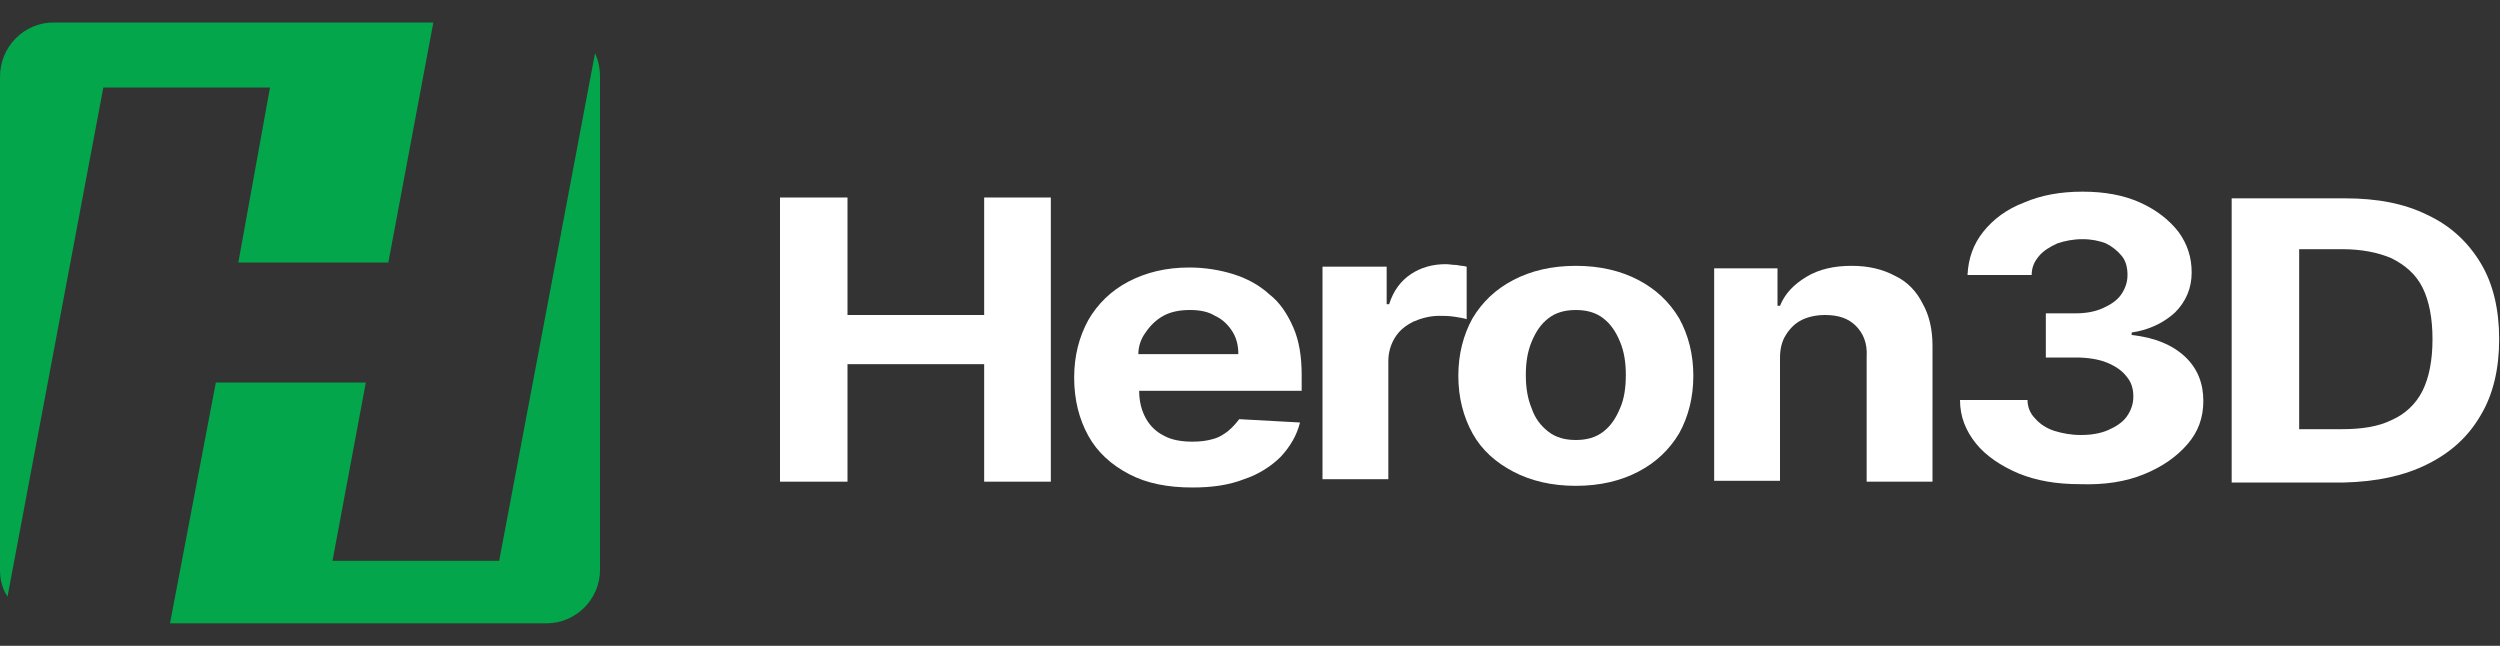 <?xml version="1.0" encoding="UTF-8"?> <!-- Generator: Adobe Illustrator 26.3.1, SVG Export Plug-In . SVG Version: 6.00 Build 0) --> <svg xmlns="http://www.w3.org/2000/svg" xmlns:xlink="http://www.w3.org/1999/xlink" id="Слой_1" x="0px" y="0px" viewBox="0 0 300 77.5" style="enable-background:new 0 0 300 77.5;" xml:space="preserve"><rect x="0" y="0" width="300" height="77.5" fill="#333333" stroke="none"/> <style type="text/css"> .st0{fill:#03A64A;} .st1{fill:#FFFFFF;} </style> <g> <path class="st0" d="M28.6,31.5h18L52,2.7H6.4C2.9,2.7,0,5.6,0,9.2v59.2c0,1.2,0.3,2.3,0.9,3.2l11.5-61.1h20L28.6,31.5z"></path> <path class="st0" d="M59.9,67.3h-20l4-21.4h-18l-5.5,28.9h45.2c3.5,0,6.4-2.9,6.4-6.4V9.2c0-1-0.2-2-0.6-2.8L59.9,67.3z"></path> <g> <polygon class="st1" points="101.7,43.7 118.1,43.7 118.1,57.8 126.1,57.8 126.1,23.7 118.1,23.7 118.1,37.8 101.7,37.8 101.7,23.7 93.6,23.7 93.6,57.8 101.7,57.8 "></polygon> <path class="st1" d="M147.4,51.7c-0.5,0.4-1.1,0.8-1.9,1c-0.7,0.2-1.5,0.3-2.4,0.3c-1.3,0-2.5-0.2-3.4-0.7c-1-0.5-1.7-1.2-2.2-2.1 c-0.5-0.9-0.8-2-0.8-3.3v0h19.5v-1.9c0-2.2-0.3-4.1-1-5.7c-0.7-1.6-1.6-3-2.9-4c-1.2-1.1-2.7-1.9-4.3-2.4 c-1.6-0.5-3.4-0.8-5.3-0.8c-2.8,0-5.2,0.6-7.3,1.7c-2.1,1.1-3.7,2.7-4.8,4.6c-1.1,2-1.7,4.3-1.7,6.9c0,2.7,0.6,5,1.7,7 c1.1,2,2.8,3.5,4.9,4.6c2.1,1.1,4.6,1.6,7.6,1.6c2.4,0,4.4-0.3,6.2-1c1.8-0.6,3.3-1.6,4.4-2.7c1.1-1.2,1.9-2.5,2.3-4.1l-7.3-0.4 C148.4,50.7,148,51.2,147.4,51.7z M139.6,37.9c0.9-0.5,2-0.7,3.2-0.7c1.2,0,2.2,0.2,3,0.7c0.9,0.4,1.6,1.1,2.1,1.9 c0.5,0.8,0.7,1.7,0.7,2.7h-12c0-0.9,0.3-1.8,0.8-2.5C138,39.1,138.7,38.4,139.6,37.9z"></path> <path class="st1" d="M166.6,43.3c0-1,0.3-2,0.8-2.8c0.5-0.8,1.2-1.4,2.2-1.9c0.9-0.4,2-0.7,3.1-0.7c0.5,0,1.1,0,1.8,0.1 c0.7,0.1,1.2,0.2,1.5,0.3v-6.3c-0.3-0.1-0.8-0.1-1.2-0.2c-0.5,0-0.9-0.1-1.3-0.1c-1.6,0-3,0.4-4.2,1.2c-1.2,0.8-2.1,2-2.6,3.6 h-0.3v-4.5h-7.7v25.5h7.9V43.3z"></path> <path class="st1" d="M196.6,33.6c-2.1-1.1-4.6-1.7-7.5-1.7s-5.4,0.6-7.5,1.7c-2.1,1.1-3.7,2.6-4.9,4.6c-1.1,2-1.7,4.3-1.7,6.9 c0,2.6,0.6,4.9,1.7,6.9c1.1,2,2.8,3.5,4.9,4.6c2.1,1.1,4.6,1.7,7.5,1.7s5.4-0.6,7.5-1.7c2.1-1.1,3.7-2.6,4.9-4.6 c1.1-2,1.7-4.3,1.7-6.9c0-2.6-0.6-4.9-1.7-6.9C200.3,36.2,198.7,34.7,196.6,33.6z M194.4,49c-0.5,1.2-1.1,2.1-2,2.8 c-0.9,0.7-2,1-3.3,1c-1.3,0-2.4-0.3-3.3-1c-0.9-0.7-1.6-1.6-2-2.8c-0.5-1.2-0.7-2.5-0.7-4c0-1.5,0.2-2.8,0.7-4 c0.5-1.2,1.1-2.1,2-2.8c0.9-0.7,2-1,3.3-1c1.3,0,2.4,0.3,3.3,1c0.9,0.7,1.5,1.6,2,2.8c0.5,1.2,0.7,2.5,0.7,4 C195.1,46.5,194.9,47.9,194.4,49z"></path> <path class="st1" d="M227.4,33.1c-1.5-0.8-3.2-1.2-5.2-1.2c-2.1,0-3.9,0.4-5.4,1.3c-1.5,0.9-2.6,2-3.2,3.5h-0.3v-4.5h-7.6v25.5 h7.9V43c0-1.1,0.2-2,0.7-2.8c0.5-0.8,1.1-1.4,1.9-1.8c0.8-0.4,1.8-0.6,2.8-0.6c1.6,0,2.8,0.4,3.7,1.3c0.9,0.9,1.4,2.1,1.3,3.7v15 h7.9V41.5c0-2-0.4-3.7-1.2-5.1C230,35,228.9,33.8,227.4,33.1z"></path> <path class="st1" d="M257.3,56.9c2.2-0.9,3.9-2.1,5.2-3.6c1.3-1.5,1.9-3.2,1.9-5.2c0-2.1-0.7-3.9-2.2-5.3 c-1.5-1.4-3.6-2.3-6.4-2.6v-0.3c2.1-0.3,3.9-1.2,5.2-2.4c1.3-1.3,2-2.9,2-4.8c0-1.8-0.5-3.4-1.6-4.9c-1.1-1.4-2.6-2.6-4.6-3.5 c-2-0.9-4.3-1.3-6.9-1.3c-2.6,0-4.9,0.4-7,1.3c-2.1,0.8-3.7,2-4.9,3.5c-1.2,1.5-1.8,3.2-1.9,5.2h7.7c0-0.9,0.3-1.6,0.9-2.3 c0.5-0.6,1.3-1.1,2.2-1.5c0.9-0.3,1.9-0.5,3-0.5c1.1,0,2,0.2,2.8,0.5c0.8,0.4,1.4,0.9,1.9,1.5c0.5,0.6,0.7,1.4,0.7,2.3 c0,0.9-0.3,1.7-0.8,2.4c-0.5,0.7-1.3,1.2-2.2,1.6c-0.9,0.4-2,0.6-3.2,0.6h-3.6v5.3h3.6c1.4,0,2.7,0.2,3.7,0.6c1,0.4,1.9,1,2.4,1.7 c0.6,0.7,0.8,1.5,0.8,2.4c0,0.9-0.3,1.7-0.8,2.4c-0.5,0.7-1.3,1.2-2.2,1.6c-0.9,0.4-2,0.6-3.3,0.6c-1.2,0-2.2-0.2-3.2-0.5 c-0.9-0.3-1.7-0.8-2.3-1.5c-0.6-0.6-0.9-1.4-0.9-2.2h-8.1c0,2,0.7,3.7,1.9,5.2c1.2,1.5,3,2.7,5.1,3.6c2.2,0.9,4.6,1.3,7.4,1.3 C252.6,58.2,255.1,57.8,257.3,56.9z"></path> <path class="st1" d="M291.3,55.7c2.8-1.4,4.9-3.3,6.4-5.9c1.5-2.5,2.2-5.6,2.2-9.1c0-3.5-0.7-6.6-2.2-9.1 c-1.5-2.5-3.6-4.5-6.4-5.8c-2.8-1.4-6.1-2-9.9-2h-13.6v34.1h13.5C285.2,57.8,288.5,57.1,291.3,55.7z M275.9,51.6V29.9h5.1 c2.4,0,4.4,0.4,6,1.1c1.6,0.8,2.9,1.9,3.7,3.5c0.8,1.6,1.2,3.7,1.2,6.2c0,2.5-0.4,4.6-1.2,6.2c-0.8,1.6-2.1,2.8-3.7,3.5 c-1.6,0.8-3.6,1.1-6,1.1H275.9z"></path> </g> </g> </svg> 